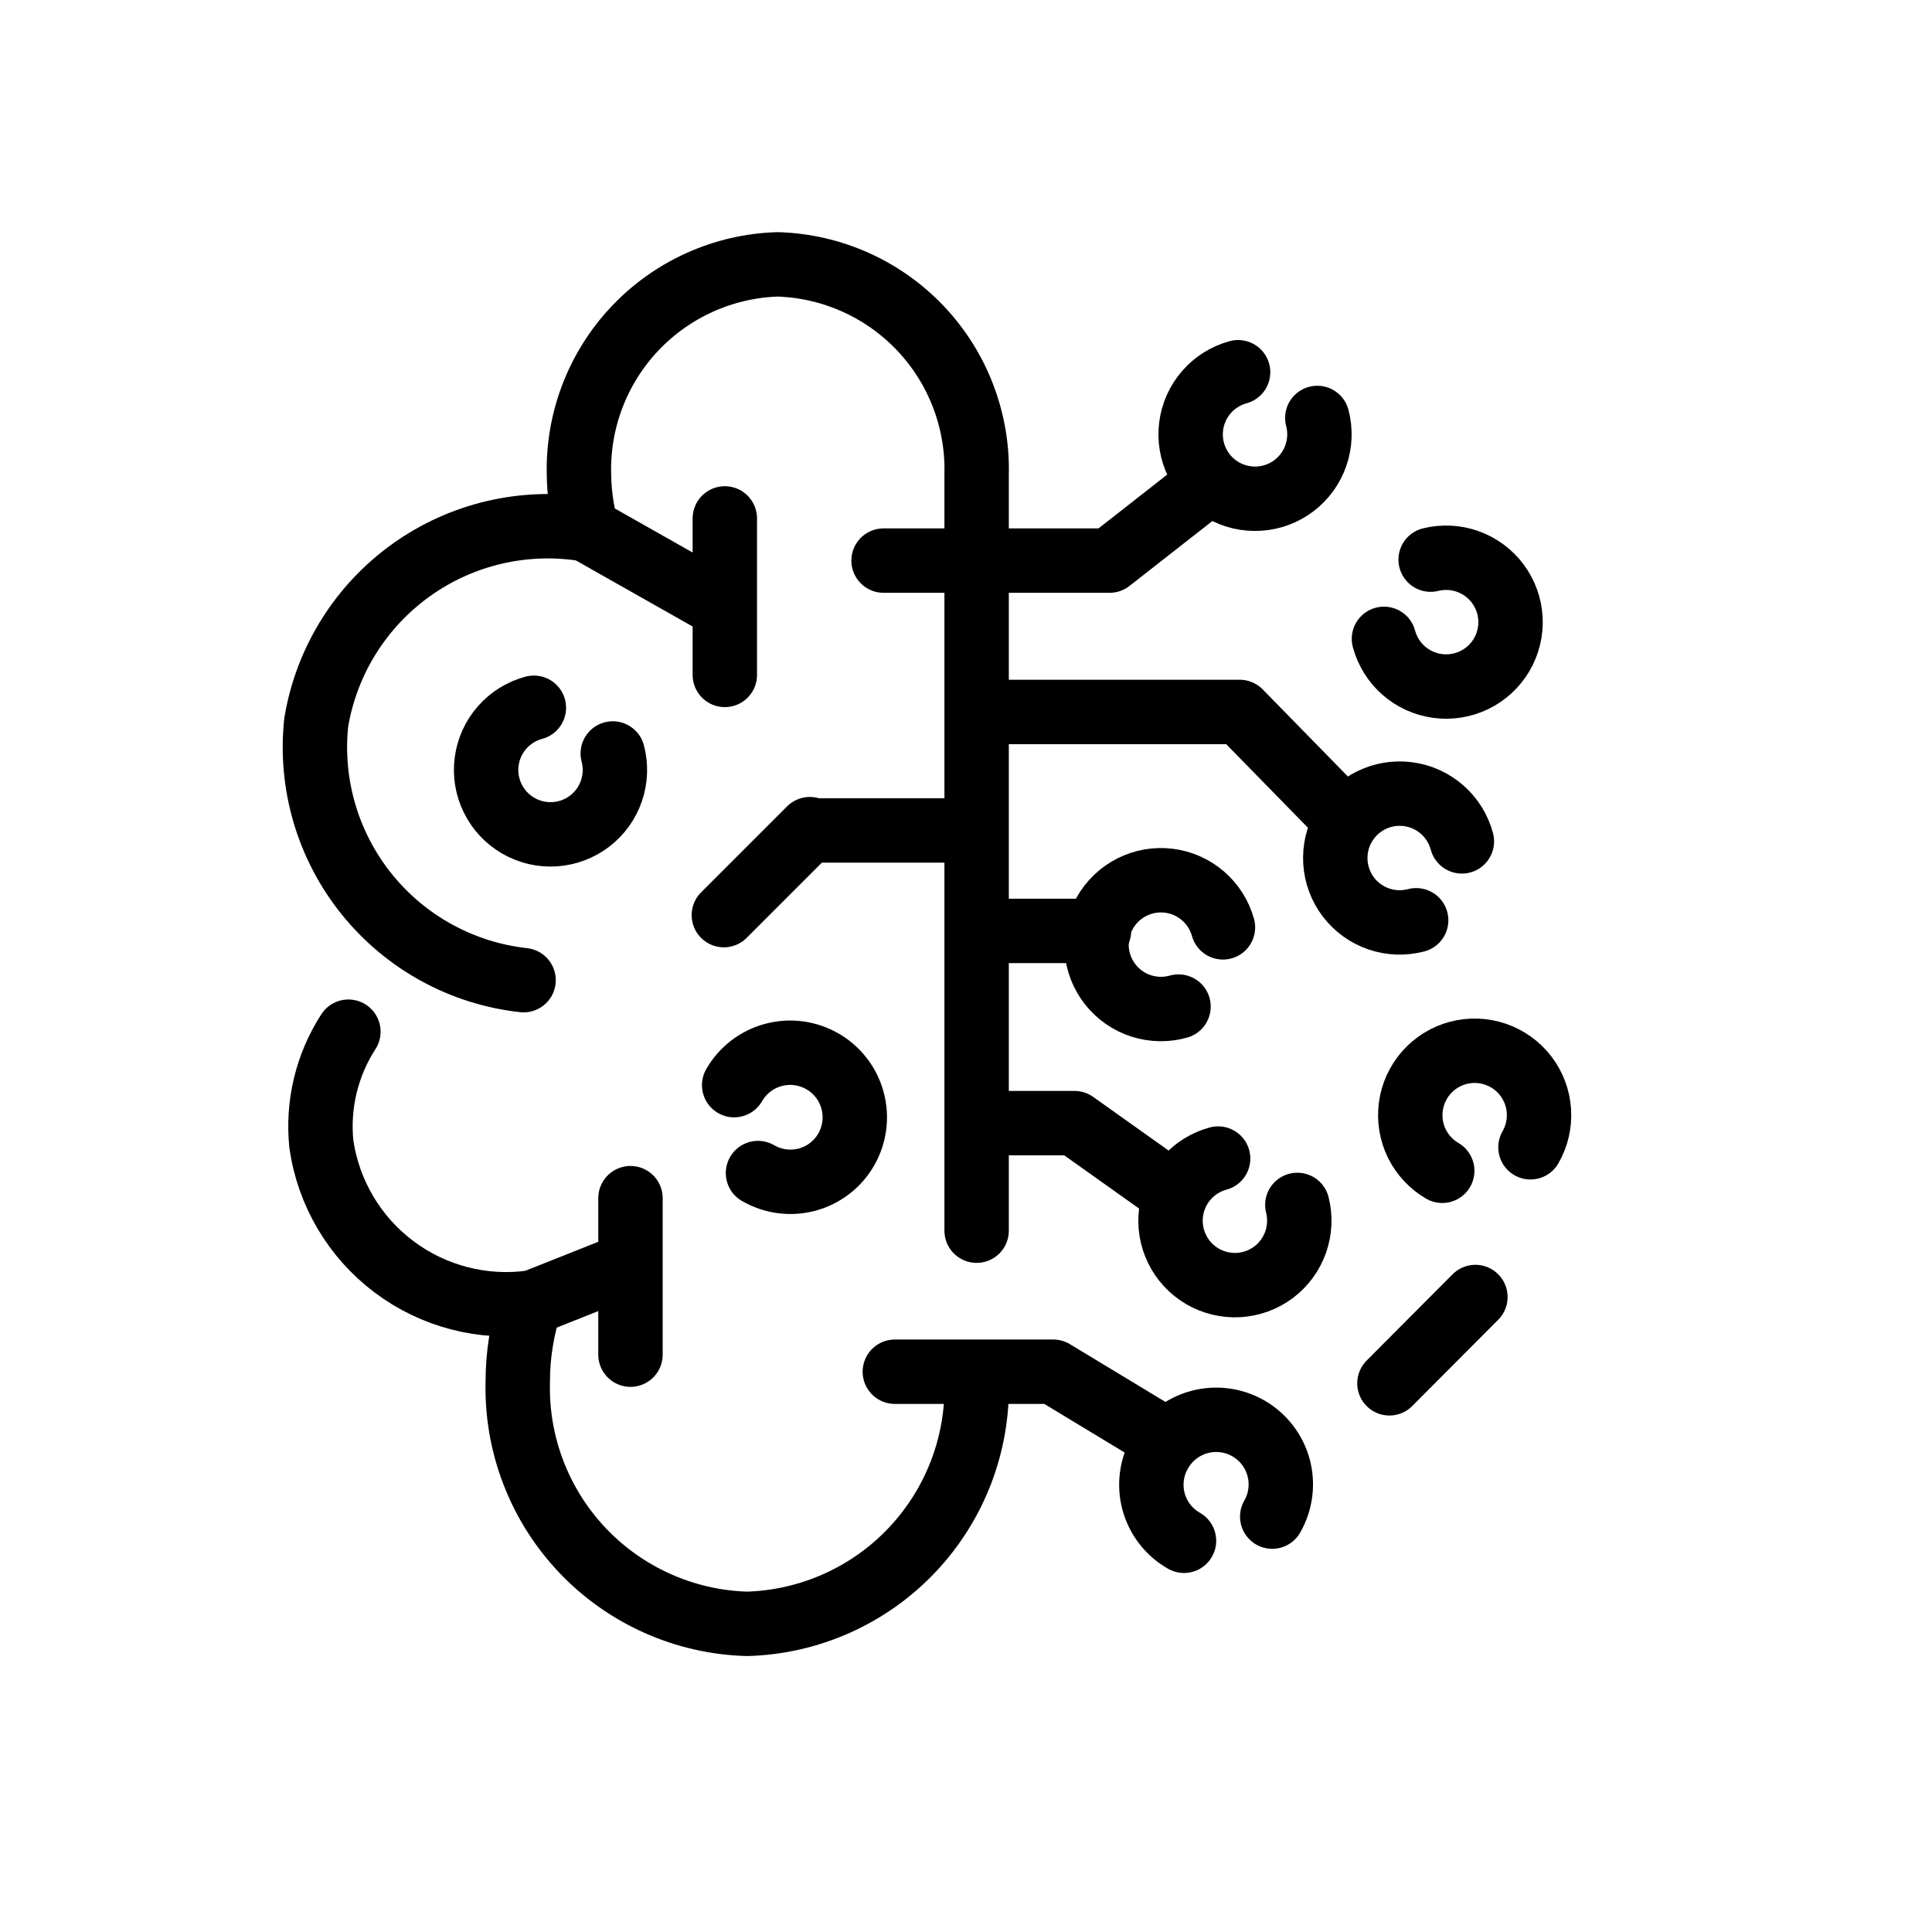 <svg width="60" height="60" viewBox="0 0 60 60" fill="none" xmlns="http://www.w3.org/2000/svg">
<g id="2627_Artificial intelligence icon_Estonian Design Team_2562 1">
<path id="Vector" d="M30.33 38.22V14.74C30.373 13.056 29.747 11.422 28.589 10.199C27.43 8.975 25.834 8.26 24.15 8.21C22.467 8.262 20.874 8.979 19.718 10.202C18.562 11.426 17.937 13.057 17.98 14.74C17.988 15.315 18.069 15.886 18.22 16.44" stroke="black" stroke-width="2" stroke-linecap="round" stroke-linejoin="round"/>
<path id="Vector_2" d="M16.47 40.47C16.212 41.254 16.08 42.074 16.08 42.9C16.026 44.843 16.746 46.727 18.081 48.139C19.416 49.551 21.258 50.375 23.2 50.43C25.143 50.375 26.986 49.551 28.322 48.14C29.659 46.728 30.381 44.843 30.33 42.9" stroke="black" stroke-width="2" stroke-linecap="round" stroke-linejoin="round"/>
<path id="Vector_3" d="M10.82 32.04C10.151 33.074 9.855 34.305 9.98 35.53C10.198 37.048 11.009 38.418 12.234 39.34C13.46 40.262 15.001 40.661 16.52 40.45" stroke="black" stroke-width="2" stroke-linecap="round" stroke-linejoin="round"/>
<path id="Vector_4" d="M18.2 16.44C16.293 16.125 14.339 16.58 12.768 17.705C11.197 18.83 10.136 20.533 9.82 22.44C9.618 24.354 10.182 26.27 11.389 27.769C12.596 29.268 14.347 30.229 16.26 30.44" stroke="black" stroke-width="2" stroke-linecap="round" stroke-linejoin="round"/>
<path id="Vector_5" d="M18.21 16.44L22.08 18.63" stroke="black" stroke-width="2" stroke-linecap="round" stroke-linejoin="round"/>
<path id="Vector_6" d="M16.47 40.48L19.11 39.43" stroke="black" stroke-width="2" stroke-linecap="round" stroke-linejoin="round"/>
<path id="Vector_7" d="M19.58 37.21V42.07" stroke="black" stroke-width="2" stroke-linecap="round" stroke-linejoin="round"/>
<path id="Vector_8" d="M22.51 16.1V20.96" stroke="black" stroke-width="2" stroke-linecap="round" stroke-linejoin="round"/>
<path id="Vector_9" d="M30.07 25.79H25.2" stroke="black" stroke-width="2" stroke-linecap="round" stroke-linejoin="round"/>
<path id="Vector_10" d="M36.77 47.85C36.539 47.719 36.337 47.544 36.175 47.335C36.013 47.125 35.894 46.886 35.825 46.63C35.756 46.374 35.739 46.107 35.774 45.844C35.809 45.582 35.896 45.329 36.03 45.1C36.295 44.639 36.733 44.301 37.247 44.163C37.761 44.024 38.309 44.095 38.77 44.36C39.231 44.625 39.569 45.063 39.708 45.577C39.846 46.091 39.775 46.639 39.51 47.1" stroke="black" stroke-width="2" stroke-linecap="round" stroke-linejoin="round"/>
<path id="Vector_11" d="M40.29 37.42C40.387 37.802 40.368 38.204 40.237 38.576C40.106 38.948 39.868 39.273 39.553 39.51C39.238 39.746 38.86 39.885 38.466 39.908C38.073 39.93 37.681 39.836 37.341 39.637C37.001 39.438 36.727 39.142 36.554 38.788C36.381 38.434 36.317 38.036 36.369 37.646C36.421 37.255 36.588 36.888 36.848 36.592C37.108 36.296 37.449 36.083 37.83 35.98" stroke="black" stroke-width="2" stroke-linecap="round" stroke-linejoin="round"/>
<path id="Vector_12" d="M40.91 12.98C41.011 13.362 40.996 13.765 40.868 14.138C40.74 14.512 40.504 14.839 40.19 15.079C39.877 15.319 39.499 15.46 39.105 15.485C38.711 15.511 38.318 15.419 37.976 15.222C37.634 15.024 37.358 14.73 37.183 14.376C37.008 14.022 36.942 13.624 36.993 13.233C37.043 12.841 37.209 12.473 37.468 12.176C37.727 11.878 38.069 11.664 38.45 11.56" stroke="black" stroke-width="2" stroke-linecap="round" stroke-linejoin="round"/>
<path id="Vector_13" d="M36.6 31.26C36.219 31.368 35.815 31.361 35.438 31.239C35.061 31.117 34.729 30.886 34.483 30.575C34.238 30.265 34.09 29.888 34.059 29.493C34.028 29.098 34.115 28.703 34.309 28.358C34.503 28.012 34.795 27.732 35.148 27.553C35.501 27.374 35.899 27.303 36.292 27.351C36.686 27.398 37.056 27.561 37.356 27.819C37.657 28.077 37.874 28.419 37.98 28.8" stroke="black" stroke-width="2" stroke-linecap="round" stroke-linejoin="round"/>
<path id="Vector_14" d="M44.43 17.38C44.812 17.285 45.214 17.305 45.585 17.438C45.956 17.571 46.279 17.81 46.515 18.126C46.75 18.442 46.887 18.82 46.909 19.213C46.93 19.607 46.834 19.997 46.635 20.337C46.434 20.676 46.139 20.949 45.784 21.121C45.43 21.293 45.032 21.356 44.642 21.303C44.252 21.25 43.886 21.083 43.59 20.823C43.294 20.562 43.082 20.22 42.98 19.84" stroke="black" stroke-width="2" stroke-linecap="round" stroke-linejoin="round"/>
<path id="Vector_15" d="M22.8 33.7C22.931 33.471 23.106 33.271 23.315 33.11C23.524 32.949 23.762 32.831 24.017 32.763C24.271 32.694 24.537 32.676 24.798 32.71C25.059 32.744 25.311 32.829 25.54 32.96C25.768 33.091 25.969 33.266 26.13 33.475C26.291 33.684 26.409 33.922 26.477 34.177C26.546 34.431 26.564 34.697 26.53 34.958C26.496 35.219 26.411 35.471 26.28 35.7C26.148 35.928 25.973 36.128 25.764 36.289C25.555 36.449 25.316 36.567 25.062 36.635C24.807 36.702 24.542 36.719 24.28 36.684C24.019 36.649 23.768 36.563 23.54 36.43" stroke="black" stroke-width="2" stroke-linecap="round" stroke-linejoin="round"/>
<path id="Vector_16" d="M19.03 23.4C19.131 23.782 19.117 24.186 18.989 24.56C18.861 24.934 18.625 25.262 18.311 25.502C17.996 25.741 17.618 25.883 17.224 25.908C16.829 25.933 16.436 25.841 16.094 25.642C15.752 25.444 15.476 25.149 15.302 24.794C15.127 24.439 15.062 24.041 15.114 23.649C15.166 23.257 15.333 22.889 15.594 22.592C15.855 22.295 16.198 22.082 16.58 21.98" stroke="black" stroke-width="2" stroke-linecap="round" stroke-linejoin="round"/>
<path id="Vector_17" d="M44.79 36.36C44.449 36.161 44.174 35.865 44 35.511C43.827 35.156 43.762 34.757 43.815 34.365C43.867 33.974 44.035 33.607 44.296 33.31C44.557 33.014 44.9 32.801 45.282 32.699C45.664 32.598 46.067 32.611 46.441 32.739C46.815 32.866 47.143 33.101 47.384 33.415C47.624 33.728 47.767 34.106 47.792 34.5C47.819 34.894 47.727 35.288 47.53 35.63" stroke="black" stroke-width="2" stroke-linecap="round" stroke-linejoin="round"/>
<path id="Vector_18" d="M43.98 28.58C43.598 28.681 43.194 28.667 42.82 28.539C42.446 28.411 42.118 28.175 41.878 27.861C41.639 27.546 41.497 27.168 41.472 26.773C41.447 26.379 41.539 25.986 41.737 25.644C41.936 25.302 42.231 25.026 42.586 24.852C42.941 24.677 43.339 24.612 43.731 24.664C44.123 24.716 44.491 24.883 44.788 25.144C45.085 25.405 45.298 25.748 45.4 26.13" stroke="black" stroke-width="2" stroke-linecap="round" stroke-linejoin="round"/>
<path id="Vector_19" d="M27.44 17.41H34.46L37.18 15.28" stroke="black" stroke-width="2" stroke-linecap="round" stroke-linejoin="round"/>
<path id="Vector_20" d="M30.62 28.91H34.13" stroke="black" stroke-width="2" stroke-linecap="round" stroke-linejoin="round"/>
<path id="Vector_21" d="M30.56 22.11H38.5L41.65 25.33" stroke="black" stroke-width="2" stroke-linecap="round" stroke-linejoin="round"/>
<path id="Vector_22" d="M27.79 42.6H32.71L36.05 44.62" stroke="black" stroke-width="2" stroke-linecap="round" stroke-linejoin="round"/>
<path id="Vector_23" d="M30.39 34.88H33.37L36.14 36.85" stroke="black" stroke-width="2" stroke-linecap="round" stroke-linejoin="round"/>
<path id="Vector_24" d="M43.15 42.96L45.82 40.28" stroke="black" stroke-width="2" stroke-linecap="round" stroke-linejoin="round"/>
<path id="Vector_25" d="M22.48 28.42L25.15 25.75" stroke="black" stroke-width="2" stroke-linecap="round" stroke-linejoin="round"/>
</g>
</svg>
